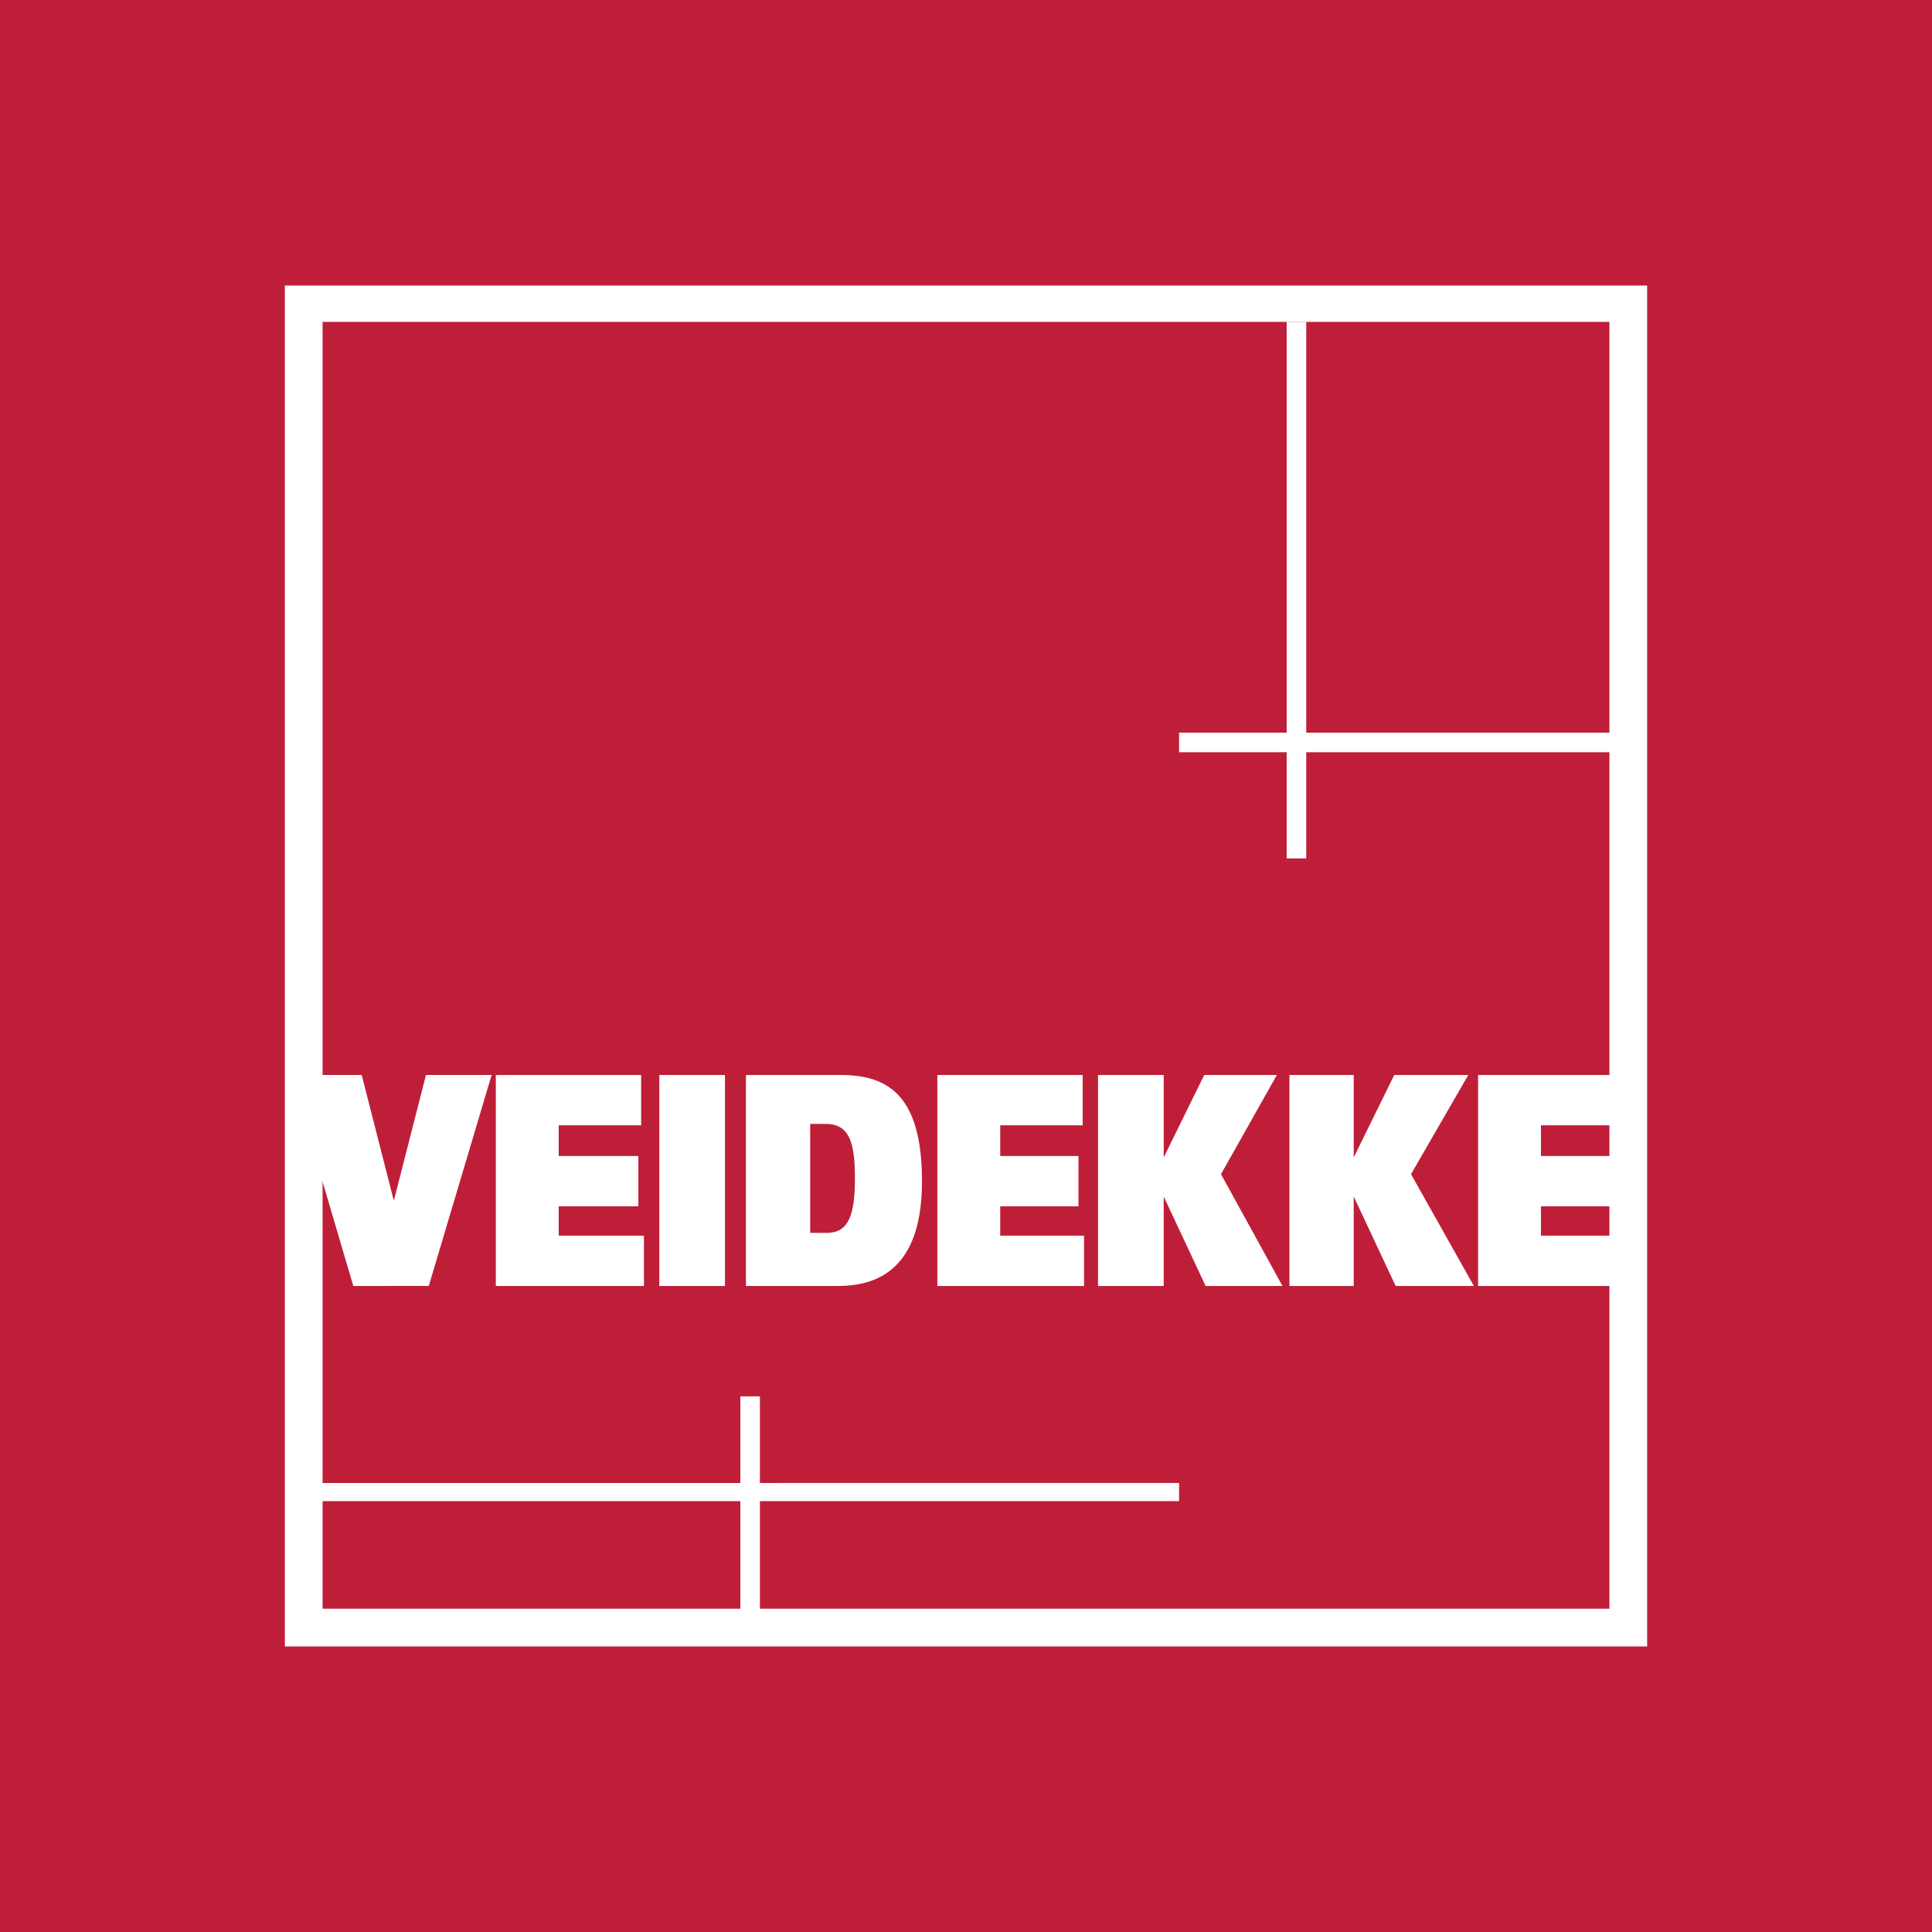 <svg xmlns="http://www.w3.org/2000/svg" width="2500" height="2500" viewBox="0 0 192.756 192.756"><g fill-rule="evenodd" clip-rule="evenodd"><path fill="#bf1e39" d="M0 0h192.756v192.756H0V0z"/><path fill="#fff" d="M28.42 28.49h135.916v135.778H28.42V28.49z"/><path fill="#bf1e39" d="M32.184 32.114h128.388v128.388H32.184V32.114z"/><path fill="#fff" d="M32.044 117.428v-10.176h4.043l3.206 12.545 3.206-12.545h6.552l-6.273 21.049H35.25l-3.206-10.873zM49.469 107.252h14.498v5.018h-8.224v3.066h7.945v5.019h-7.945v2.928h8.503v5.018H49.469v-21.049zM65.779 107.252h6.552v21.049h-6.552v-21.049zM80.834 112.131h1.533c2.37 0 2.928 1.812 2.928 5.436 0 3.486-.558 5.438-2.788 5.438h-1.673v-10.874zm-6.412 16.17h9.201c4.74 0 8.364-2.51 8.364-10.455 0-8.504-3.346-10.594-8.085-10.594h-9.48v21.049zM93.52 107.252h14.498v5.018h-8.225v3.066h7.807v5.019h-7.807v2.928h8.363v5.018H93.52v-21.049zM116.104 115.477l4.042-8.225h7.249l-5.577 9.896 6.135 11.153h-7.668l-4.181-8.922v8.922h-6.553v-21.049h6.553v8.225zM135.062 115.477l4.042-8.225h7.388l-5.715 9.896 6.274 11.153h-7.807l-4.182-8.922v8.922h-6.414v-21.049h6.414v8.225zM147.469 107.252h13.242v5.018h-6.969v3.066h6.969v5.019h-6.969v2.928h6.969v5.018h-13.242v-21.049zM32.044 149.77h85.593v-1.813H32.044v1.813z"/><path fill="#fff" d="M73.864 160.643h1.952v-21.329h-1.952v21.329zM128.371 85.644v-53.53h1.951v53.53h-1.951z"/><path fill="#fff" d="M117.637 75.05h43.074v-1.952h-43.074v1.952z"/></g></svg>